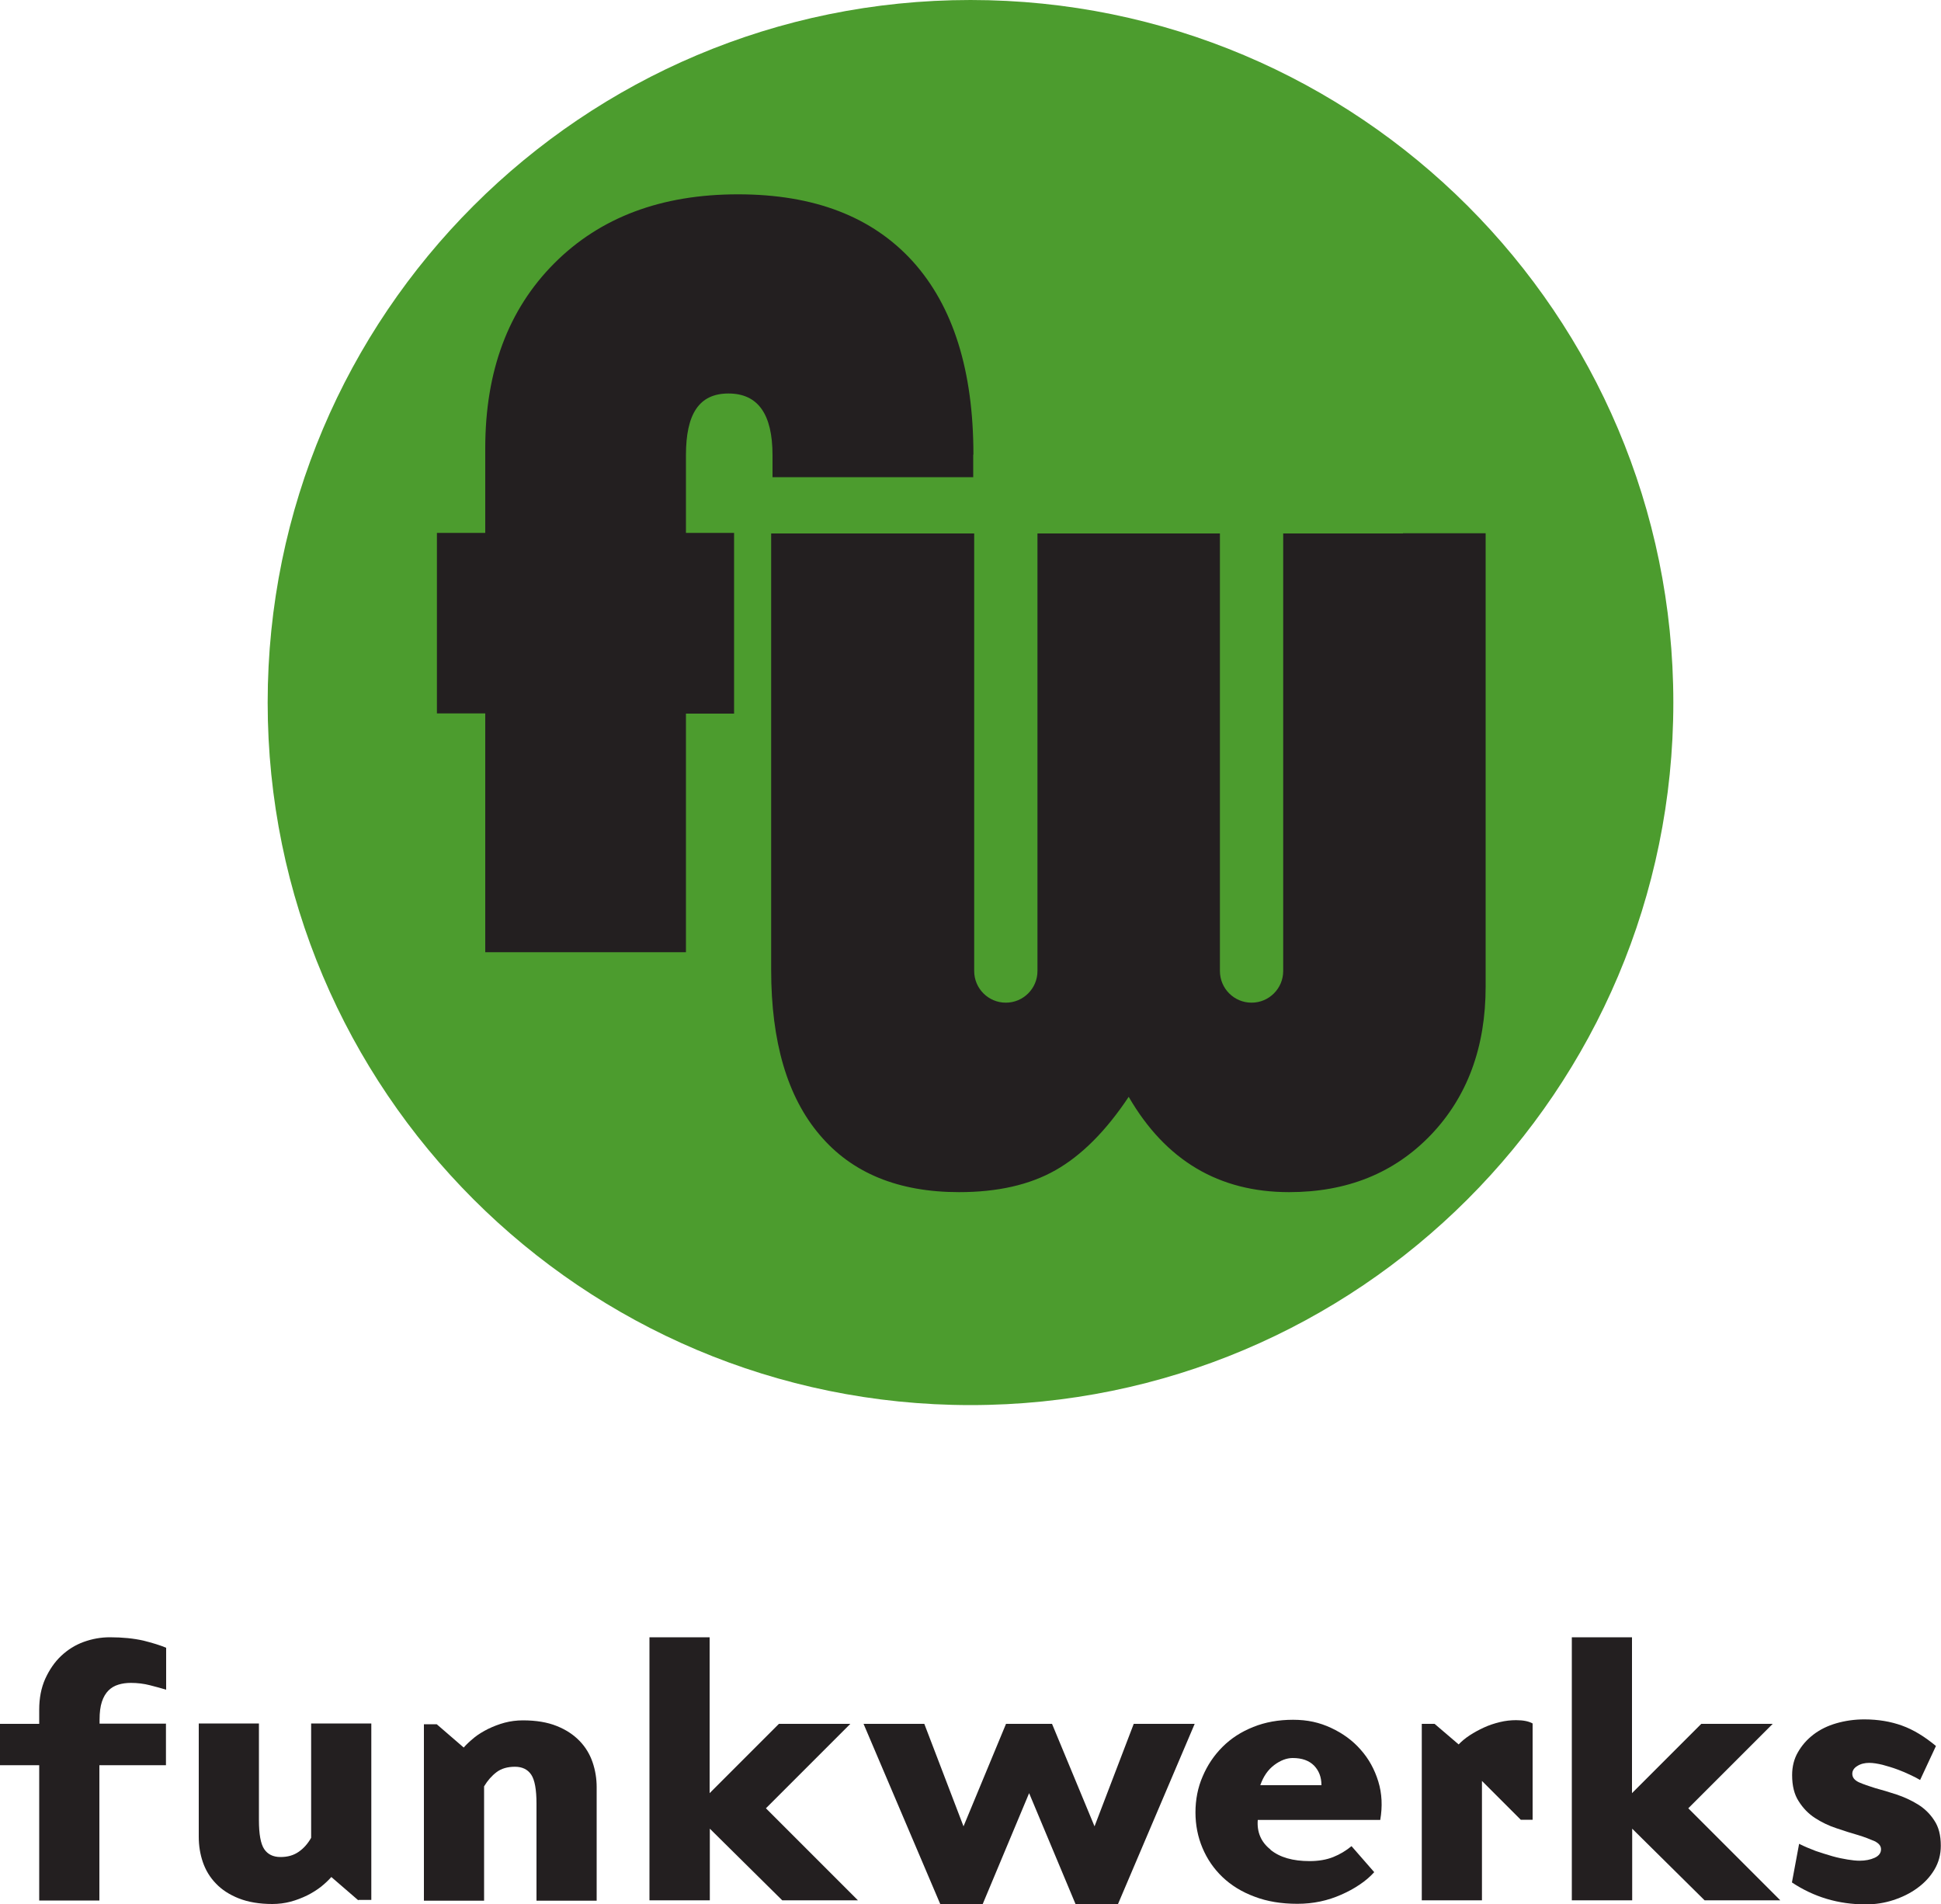 <?xml version="1.0" encoding="UTF-8"?> <svg xmlns="http://www.w3.org/2000/svg" id="Layer_1" data-name="Layer 1" viewBox="0 0 100 98.08"><g><path d="M86.21,36.19c0,19.99-16.21,36.19-36.21,36.19S13.79,56.18,13.79,36.19,30,0,50,0s36.21,16.2,36.21,36.19" style="fill: #4c9c2e;"></path><g><path d="M50.14,23.42v1.16h-10.34v-1.13c0-2.12-.75-3.18-2.27-3.18s-2.19,1.06-2.19,3.18v4h2.48v9.31h-2.48v12.29h-10.34v-12.3h-2.49v-9.3h2.49v-4.36c0-3.97,1.18-7.14,3.55-9.52,2.37-2.38,5.53-3.56,9.47-3.56s6.92,1.16,9.01,3.46c2.08,2.31,3.12,5.62,3.12,9.95" style="fill: #231f20;"></path><path d="M72.28,27.48h-6.17v22.54c0,.9-.73,1.63-1.63,1.63s-1.63-.73-1.63-1.63v-22.54h-9.4v22.54c0,.9-.73,1.63-1.63,1.63s-1.63-.73-1.63-1.63v-22.54h-10.46v22.48c0,3.7.83,6.54,2.5,8.5,1.66,1.97,4.06,2.95,7.18,2.95,1.97,0,3.63-.37,4.97-1.13,1.34-.76,2.6-2.02,3.77-3.78,1.9,3.28,4.65,4.91,8.26,4.91,2.99,0,5.42-.98,7.31-2.95,1.88-1.97,2.82-4.52,2.82-7.64v-23.35h-4.26" style="fill: #231f20;"></path></g></g><g><path d="M8.55,88.8v2.13h-3.43v6.97h-3.1v-6.97H0v-2.13h2.02v-.73c0-.59.1-1.12.31-1.59.21-.46.48-.86.82-1.18.34-.32.72-.56,1.16-.72.44-.16.89-.24,1.35-.24.66,0,1.23.06,1.72.17.48.12.87.24,1.18.37v2.16c-.24-.07-.52-.15-.84-.23-.31-.08-.64-.12-.98-.12-.23,0-.45.03-.64.09-.2.06-.37.16-.51.3-.15.15-.26.34-.34.58-.08.24-.12.55-.12.92v.21h3.43Z" style="fill: #231f20;"></path><path d="M18.46,97.89l-1.39-1.2c-.14.16-.32.33-.53.5-.22.17-.46.32-.72.45-.27.13-.55.24-.85.32-.3.08-.62.12-.94.12-.67,0-1.25-.1-1.73-.29-.48-.19-.88-.45-1.18-.77-.31-.32-.53-.69-.67-1.1-.14-.41-.21-.84-.21-1.3v-5.84h3.1v4.98c0,.72.09,1.22.27,1.49.18.27.46.41.84.41s.68-.09.94-.27c.26-.18.47-.42.64-.72v-5.89h3.1v9.09h-.66Z" style="fill: #231f20;"></path><path d="M24.43,89.51c.21-.17.46-.32.72-.45.27-.13.55-.24.85-.32.3-.08.62-.12.94-.12.69,0,1.27.1,1.74.29.48.19.87.45,1.18.77.31.32.53.69.67,1.1.14.41.21.84.21,1.28v5.85h-3.1v-5c0-.72-.09-1.22-.27-1.49-.18-.27-.46-.41-.84-.41s-.7.09-.95.28c-.25.19-.46.43-.64.73v5.89h-3.1v-9.09h.66l1.39,1.2c.14-.16.32-.33.53-.5Z" style="fill: #231f20;"></path><path d="M36.56,97.89h-3.1v-13.55h3.1v8.03l3.57-3.57h3.68l-4.35,4.35,4.74,4.74h-3.9l-3.73-3.69v3.69Z" style="fill: #231f20;"></path><path d="M44.48,88.8h3.14l2.02,5.28,2.19-5.28h2.37l2.19,5.28,2.02-5.28h3.14l-3.95,9.28h-2.19l-2.39-5.71-2.39,5.71h-2.19l-3.95-9.28Z" style="fill: #231f20;"></path><path d="M65.46,95.29c.48.39,1.15.58,2.01.58.46,0,.87-.07,1.22-.21.35-.14.66-.33.94-.56l1.17,1.34c-.21.23-.46.45-.75.64-.29.2-.61.37-.95.52-.34.15-.7.27-1.08.35s-.77.12-1.18.12c-.82,0-1.56-.12-2.21-.37-.65-.24-1.2-.58-1.65-1.01-.45-.43-.79-.93-1.03-1.5-.24-.57-.36-1.18-.36-1.83s.12-1.28.37-1.85c.24-.57.58-1.08,1.02-1.52s.96-.78,1.59-1.03c.62-.25,1.3-.37,2.05-.37s1.36.14,1.96.42c.6.28,1.11.65,1.52,1.12.42.47.72,1.02.91,1.64.19.62.22,1.28.1,1.98h-6.31c-.05.63.17,1.14.65,1.52ZM68.08,91.95c0-.41-.13-.74-.38-1-.26-.26-.62-.39-1.1-.39-.31,0-.63.12-.95.36-.32.24-.56.58-.72,1.04h3.15Z" style="fill: #231f20;"></path><path d="M76.35,97.89h-3.1v-9.09h.66l1.24,1.06c.15-.16.34-.32.57-.47.23-.15.47-.28.73-.4.26-.12.53-.21.82-.28.28-.07.57-.1.84-.1.37,0,.66.06.85.17v4.96h-.61l-2-2v6.15Z" style="fill: #231f20;"></path><path d="M84.08,97.89h-3.1v-13.55h3.1v8.03l3.57-3.57h3.68l-4.35,4.35,4.74,4.74h-3.9l-3.73-3.69v3.69Z" style="fill: #231f20;"></path><path d="M98.92,91.69c-.12-.07-.28-.16-.5-.26-.21-.1-.44-.2-.69-.29-.24-.09-.49-.16-.74-.23-.25-.06-.48-.1-.69-.1-.23,0-.44.05-.61.16-.17.1-.26.24-.26.4,0,.19.11.33.34.44.23.1.51.2.84.3.34.09.7.2,1.1.33.39.13.76.3,1.1.51.34.21.62.48.84.82.23.34.34.77.34,1.31,0,.45-.11.86-.33,1.23-.22.37-.51.68-.88.95-.37.27-.78.47-1.24.62-.46.15-.93.22-1.42.22-1.41,0-2.67-.38-3.8-1.13l.37-1.99c.28.14.57.26.86.37.3.1.58.19.86.27.28.08.54.13.78.17.24.04.44.06.62.06.29,0,.55-.05.77-.15.22-.1.33-.25.33-.44,0-.17-.11-.31-.34-.42-.23-.1-.51-.21-.84-.31-.34-.1-.71-.21-1.11-.35-.4-.13-.77-.31-1.11-.53-.34-.22-.62-.51-.84-.86-.23-.35-.34-.8-.34-1.35,0-.44.1-.84.3-1.18.2-.35.46-.65.8-.91s.73-.45,1.18-.58c.45-.13.93-.2,1.44-.2.71,0,1.36.11,1.94.32.59.21,1.17.57,1.75,1.05l-.82,1.76Z" style="fill: #231f20;"></path></g></svg> 